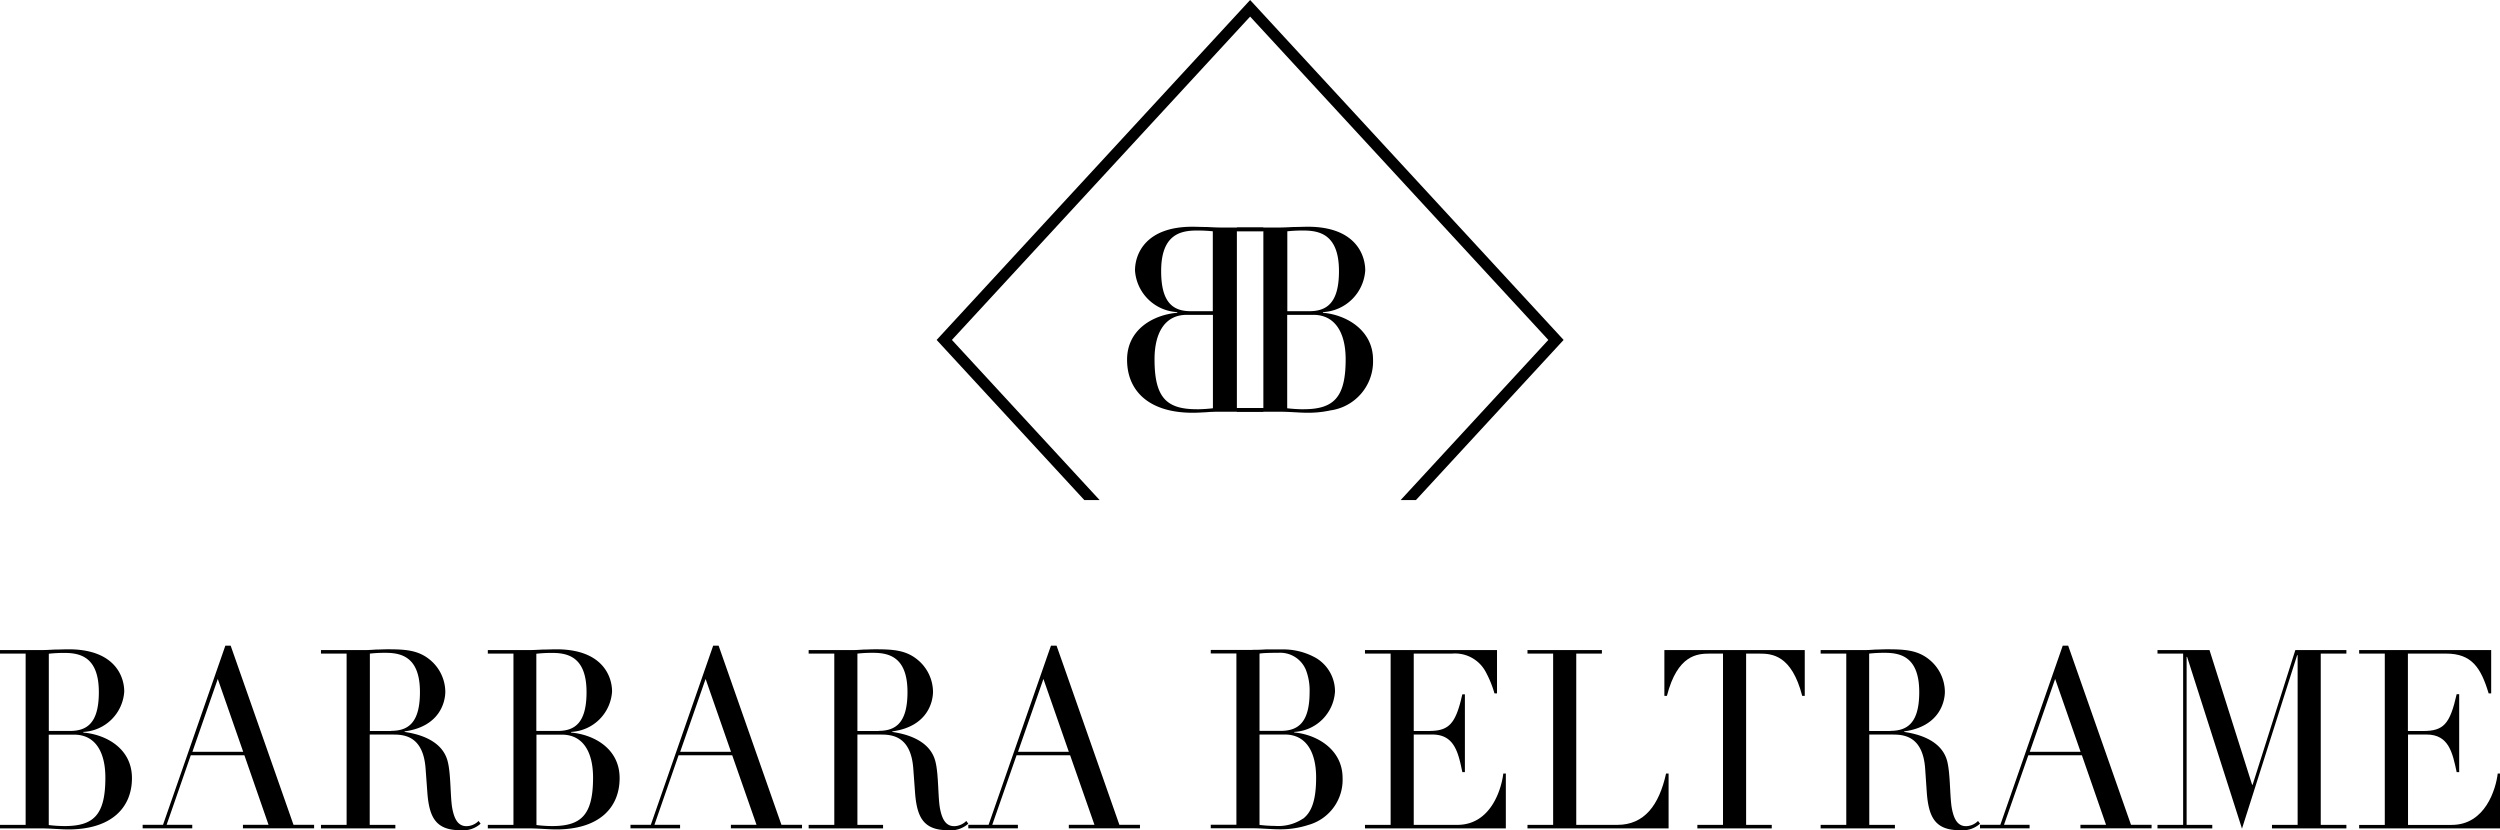 <svg xmlns="http://www.w3.org/2000/svg" xmlns:xlink="http://www.w3.org/1999/xlink" width="248.347" height="82.473" viewBox="0 0 248.347 82.473">
  <defs>
    <clipPath id="clip-path">
      <path id="Path_2" data-name="Path 2" d="M0,0H248.347V-82.473H0Z" fill="none"/>
    </clipPath>
  </defs>
  <g id="Group_24" data-name="Group 24" transform="translate(0 82.473)">
    <g id="Group_2" data-name="Group 2" clip-path="url(#clip-path)">
      <g id="Group_1" data-name="Group 1" transform="translate(8.276 -9.713)">
        <path id="Path_1" data-name="Path 1" d="M0,0V-.052A4.291,4.291,0,0,0,4.066-4.059c0-1.621-1.052-4.2-5.525-4.2-.419,0-.9.026-1.375.026-.479.026-.957.052-1.424.052H-8.276v.35h2.547V9.181H-8.276v.35h4.018c.551,0,1.029.026,1.495.052s.873.052,1.28.052c4.246,0,6.315-2.14,6.315-5.1S2.236.207.012.013M-3.432-7.819A13.59,13.59,0,0,1-1.878-7.9c1.6,0,3.421.428,3.421,3.9,0,3.06-1.172,3.851-2.87,3.851h-2.1V-7.832ZM-1.878,9.3a13.459,13.459,0,0,1-1.554-.1V.22H-.909c2.045,0,3.1,1.634,3.1,4.28,0,3.708-1.172,4.8-4.055,4.8"/>
      </g>
    </g>
    <g id="Group_3" data-name="Group 3" transform="translate(22.914 -18.336)">
      <path id="Path_3" data-name="Path 3" d="M0,0H.024ZM-.527,0-6.721,17.8H-8.743v.35h4.928V17.8H-6.362l2.4-6.911H1.363l2.4,6.911H1.219v.35H8.288V17.8H6.242L0,0ZM-1.28,3.307l2.524,7.236H-3.8Z"/>
    </g>
    <g id="Group_6" data-name="Group 6" clip-path="url(#clip-path)">
      <g id="Group_4" data-name="Group 4" transform="translate(46.342 -0.402)">
        <path id="Path_4" data-name="Path 4" d="M0,0C-.9,0-1.22-.817-1.4-1.7c-.227-1.141-.132-3.475-.479-4.772-.6-2.256-3.276-2.736-4.269-2.891v-.052C-2.6-9.907-2.105-12.4-2.105-13.369a4.17,4.17,0,0,0-1.471-3.113c-1.2-1.024-2.523-1.089-4.317-1.089-.371,0-.73.026-1.1.026-.371.026-.73.052-1.1.052h-4.365v.35h2.548V-.13h-2.548V.22h7.391V-.13H-9.615V-9.1h2.3c1.052,0,3.026.078,3.253,3.41l.167,2.27C-3.719-.908-3.074.4-.622.4A2.612,2.612,0,0,0,1.4-.246L1.2-.519A1.725,1.725,0,0,1,0,0M-7.5-9.453H-9.6v-7.69a13.443,13.443,0,0,1,1.554-.078c1.6,0,3.421.428,3.421,3.9,0,3.061-1.172,3.852-2.87,3.852"/>
      </g>
      <g id="Group_5" data-name="Group 5" transform="translate(56.735 -9.713)">
        <path id="Path_5" data-name="Path 5" d="M0,0V-.052A4.291,4.291,0,0,0,4.066-4.059c0-1.621-1.052-4.2-5.525-4.2-.419,0-.9.026-1.375.026-.479.026-.957.052-1.424.052H-8.276v.35h2.547V9.181H-8.276v.35h4.018c.551,0,1.029.026,1.495.052s.873.052,1.28.052c4.246,0,6.3-2.14,6.3-5.1S2.224.207,0,.013M-3.444-7.819A13.443,13.443,0,0,1-1.89-7.9c1.6,0,3.421.428,3.421,3.9,0,3.06-1.172,3.851-2.87,3.851H-3.456V-7.832ZM-1.89,9.3a13.459,13.459,0,0,1-1.554-.1V.22H-.921c2.045,0,3.1,1.634,3.1,4.28C2.177,8.208,1,9.3-1.89,9.3"/>
      </g>
    </g>
    <g id="Group_7" data-name="Group 7" transform="translate(71.385 -18.336)">
      <path id="Path_7" data-name="Path 7" d="M0,0H.012ZM-.538,0-6.733,17.8H-8.754v.35h4.927V17.8H-6.375l2.4-6.911H1.351L3.767,17.8H1.22v.35H8.287V17.8H6.242L0,0Zm-.753,3.307,2.522,7.236H-3.815Z"/>
    </g>
    <g id="Group_9" data-name="Group 9" clip-path="url(#clip-path)">
      <g id="Group_8" data-name="Group 8" transform="translate(94.789 -0.402)">
        <path id="Path_8" data-name="Path 8" d="M0,0C-.9,0-1.22-.817-1.4-1.7c-.227-1.141-.132-3.475-.479-4.772-.6-2.256-3.277-2.736-4.269-2.891v-.052C-2.6-9.907-2.105-12.4-2.105-13.369a4.17,4.17,0,0,0-1.471-3.113c-1.2-1.024-2.523-1.089-4.317-1.089-.371,0-.73.026-1.1.026-.371.026-.73.052-1.1.052h-4.365v.35h2.547V-.13h-2.547V.22h7.391V-.13H-9.615V-9.1h2.3c1.052,0,3.026.078,3.253,3.41l.167,2.27C-3.719-.908-3.074.4-.622.4A2.612,2.612,0,0,0,1.4-.246L1.2-.519A1.725,1.725,0,0,1,0,0M-7.5-9.453H-9.615v-7.69a13.443,13.443,0,0,1,1.554-.078c1.6,0,3.421.428,3.421,3.9,0,3.061-1.172,3.852-2.87,3.852"/>
      </g>
    </g>
    <g id="Group_10" data-name="Group 10" transform="translate(104.405 -18.336)">
      <path id="Path_10" data-name="Path 10" d="M0,0-.167.466-6.2,17.8H-8.216v.35h4.927V17.8H-5.836l2.416-6.911H1.9L4.317,17.8H1.77v.35H8.838V17.8H6.793L1.256,2,.551,0ZM-.753,3.307,1.77,10.543H-3.277Z"/>
    </g>
    <g id="Group_16" data-name="Group 16" clip-path="url(#clip-path)">
      <g id="Group_11" data-name="Group 11" transform="translate(128.563 -9.713)">
        <path id="Path_11" data-name="Path 11" d="M0,0V-.052A4.28,4.28,0,0,0,4.054-4.059,3.863,3.863,0,0,0,2.2-7.378a6.607,6.607,0,0,0-3.457-.869h-1.59c-.371.026-.73.039-1.089.039h-.119l-.215.013H-8.288v.35H-5.74V9.168H-8.288v.35h4.019c.55,0,1.028.026,1.494.052s.873.052,1.28.052a8.941,8.941,0,0,0,2.93-.441A4.649,4.649,0,0,0,4.808,4.526C4.808,1.66,2.212.195-.012,0M-3.456-7.832a5.174,5.174,0,0,1,.538-.052C-2.6-7.9-2.236-7.91-1.89-7.91h.311A2.758,2.758,0,0,1,1.148-6.25a5.626,5.626,0,0,1,.383,2.243c0,3.06-1.172,3.851-2.87,3.851H-3.444V-7.832ZM.861,8.571a4.42,4.42,0,0,1-2.751.714,13.459,13.459,0,0,1-1.554-.1V.207H-.921c2.045,0,3.1,1.647,3.1,4.28,0,2.152-.407,3.4-1.3,4.084"/>
      </g>
      <g id="Group_12" data-name="Group 12" transform="translate(144.768 -0.532)">
        <path id="Path_12" data-name="Path 12" d="M0,0H-4.329V-8.973h1.853C-.275-8.973.1-7.158.5-5.239H.753v-7.728H.5c-.048.207-.095.363-.131.544C-.215-10.1-.861-9.414-2.476-9.337c-.119,0-.227.013-.358.013H-4.329v-7.689h3.8a3.455,3.455,0,0,1,3.384,1.88,10.491,10.491,0,0,1,.837,2.075h.252v-4.305H-9.173v.35h2.548V0H-9.173V.35H4.82V-5.1H4.568C4.389-3.579,3.349,0,0,0"/>
      </g>
      <g id="Group_13" data-name="Group 13" transform="translate(160.661 -0.532)">
        <path id="Path_13" data-name="Path 13" d="M0,0H-4.078V-17.013h2.547v-.35H-8.922v.35h2.548V0H-8.922V.35H5.095V-5.1H4.844C4.15-1.958,2.691,0,0,0"/>
      </g>
      <g id="Group_14" data-name="Group 14" transform="translate(165.337 -13.344)">
        <path id="Path_14" data-name="Path 14" d="M0,0H.251C1.3-4.085,3.277-4.2,4.5-4.2H5.824V12.812H3.277v.35h7.391v-.35H8.12V-4.2H9.448c1.22,0,3.193.116,4.245,4.2h.252V-4.552H0Z"/>
      </g>
      <g id="Group_15" data-name="Group 15" transform="translate(195.307 -0.402)">
        <path id="Path_15" data-name="Path 15" d="M0,0C-.9,0-1.22-.817-1.4-1.7c-.227-1.141-.144-3.475-.479-4.772-.6-2.256-3.276-2.736-4.269-2.891v-.052C-2.6-9.907-2.105-12.4-2.105-13.369a4.17,4.17,0,0,0-1.471-3.113c-1.2-1.024-2.523-1.089-4.317-1.089-.371,0-.73.026-1.1.026-.371.026-.73.052-1.1.052h-4.353v.35H-11.9V-.13h-2.547V.22h7.379V-.13H-9.615V-9.1h2.3c1.052,0,3.026.078,3.253,3.41l.155,2.27C-3.731-.908-3.086.4-.634.4A2.612,2.612,0,0,0,1.387-.246l-.2-.273A1.725,1.725,0,0,1-.012,0m-7.5-9.453H-9.627v-7.69a13.443,13.443,0,0,1,1.554-.078c1.6,0,3.421.428,3.421,3.9,0,3.061-1.172,3.852-2.87,3.852"/>
      </g>
    </g>
    <g id="Group_17" data-name="Group 17" transform="translate(205.449 -18.336)">
      <path id="Path_17" data-name="Path 17" d="M0,0H.012ZM-.538,0l-6.2,17.8h-2.02v.35h4.926V17.8H-6.375l2.416-6.911H1.363l2.4,6.911H1.219v.35H8.287V17.8H6.242L0,0Zm-.754,3.307,2.523,7.236H-3.815Z"/>
    </g>
    <g id="Group_18" data-name="Group 18" transform="translate(228.016 -17.895)">
      <path id="Path_18" data-name="Path 18" d="M0,0-4.245,13.382h-.048L-8.527,0h-5.166V.35h2.547V17.363h-2.547v.35h5.442v-.35H-10.8V.674h.048L-5.3,17.739.18.506H.228V17.363H-2.32v.35H5.072v-.35H2.524V.35H5.072V0Z"/>
    </g>
    <g id="Group_22" data-name="Group 22" clip-path="url(#clip-path)">
      <g id="Group_19" data-name="Group 19" transform="translate(248.12 -5.628)">
        <path id="Path_19" data-name="Path 19" d="M0,0C-.179,1.517-1.22,5.1-4.568,5.1H-8.91V-3.877h1.854c2.2,0,2.571,1.815,2.978,3.734h.251V-7.884h-.251c-.67,2.982-1.3,3.657-3.349,3.657H-8.922v-7.69h3.8c2.524,0,3.445,1.375,4.222,3.955h.251v-4.305H-13.765v.35h2.547V5.1h-2.547v.35H.227V0H-.024Z"/>
      </g>
      <g id="Group_20" data-name="Group 20" transform="translate(131.421 -51.416)">
        <path id="Path_20" data-name="Path 20" d="M0,0V-.052A4.438,4.438,0,0,0,4.2-4.188c0-1.673-1.089-4.345-5.7-4.345-.43,0-.921.026-1.423.026-.5.026-.993.052-1.471.052h-4.15v.363H-5.92V9.479H-8.551v.363H-4.4c.574,0,1.064.026,1.543.052s.9.052,1.327.052A10.754,10.754,0,0,0,.108,9.829c.215-.039.418-.065.622-.116A4.909,4.909,0,0,0,4.975,4.681C4.975,1.725,2.3.207,0,.013M-3.552-8.079a14.476,14.476,0,0,1,1.615-.077c1.662,0,3.528.44,3.528,4.032C1.591-.96.383-.143-1.363-.143H-3.54V-8.079ZM-1.937,9.6a14.911,14.911,0,0,1-1.615-.1V.22H-.945c2.1,0,3.2,1.7,3.2,4.422,0,3.826-1.208,4.954-4.2,4.954"/>
      </g>
      <g id="Group_21" data-name="Group 21" transform="translate(116.95 -51.416)">
        <path id="Path_21" data-name="Path 21" d="M0,0V-.052A4.438,4.438,0,0,1-4.2-4.188c0-1.673,1.089-4.345,5.7-4.345.43,0,.921.026,1.423.026.5.026.993.052,1.471.052h4.15v.363H5.92V9.479H8.551v.363H4.4c-.3,0-.574,0-.849.013-.239,0-.467.026-.694.039-.478.026-.9.052-1.327.052-4.377,0-6.518-2.2-6.518-5.265S-2.308.207-.012.013M3.54-8.079a14.476,14.476,0,0,0-1.615-.077c-1.662,0-3.528.44-3.528,4.032C-1.6-.96-.4-.143,1.351-.143H3.528V-8.079ZM1.925,9.6a14.89,14.89,0,0,0,1.615-.1V.22H.933c-2.105,0-3.193,1.7-3.193,4.422,0,3.826,1.208,4.954,4.2,4.954"/>
      </g>
    </g>
    <g id="Group_23" data-name="Group 23" transform="translate(124.186 -82.472)">
      <path id="Path_23" data-name="Path 23" d="M0,0-31.142,33.767l14.674,15.911h1.519L-29.624,33.767,0,1.647l29.623,32.12L14.949,49.678h1.519L31.142,33.767Z"/>
    </g>
  </g>
</svg>
